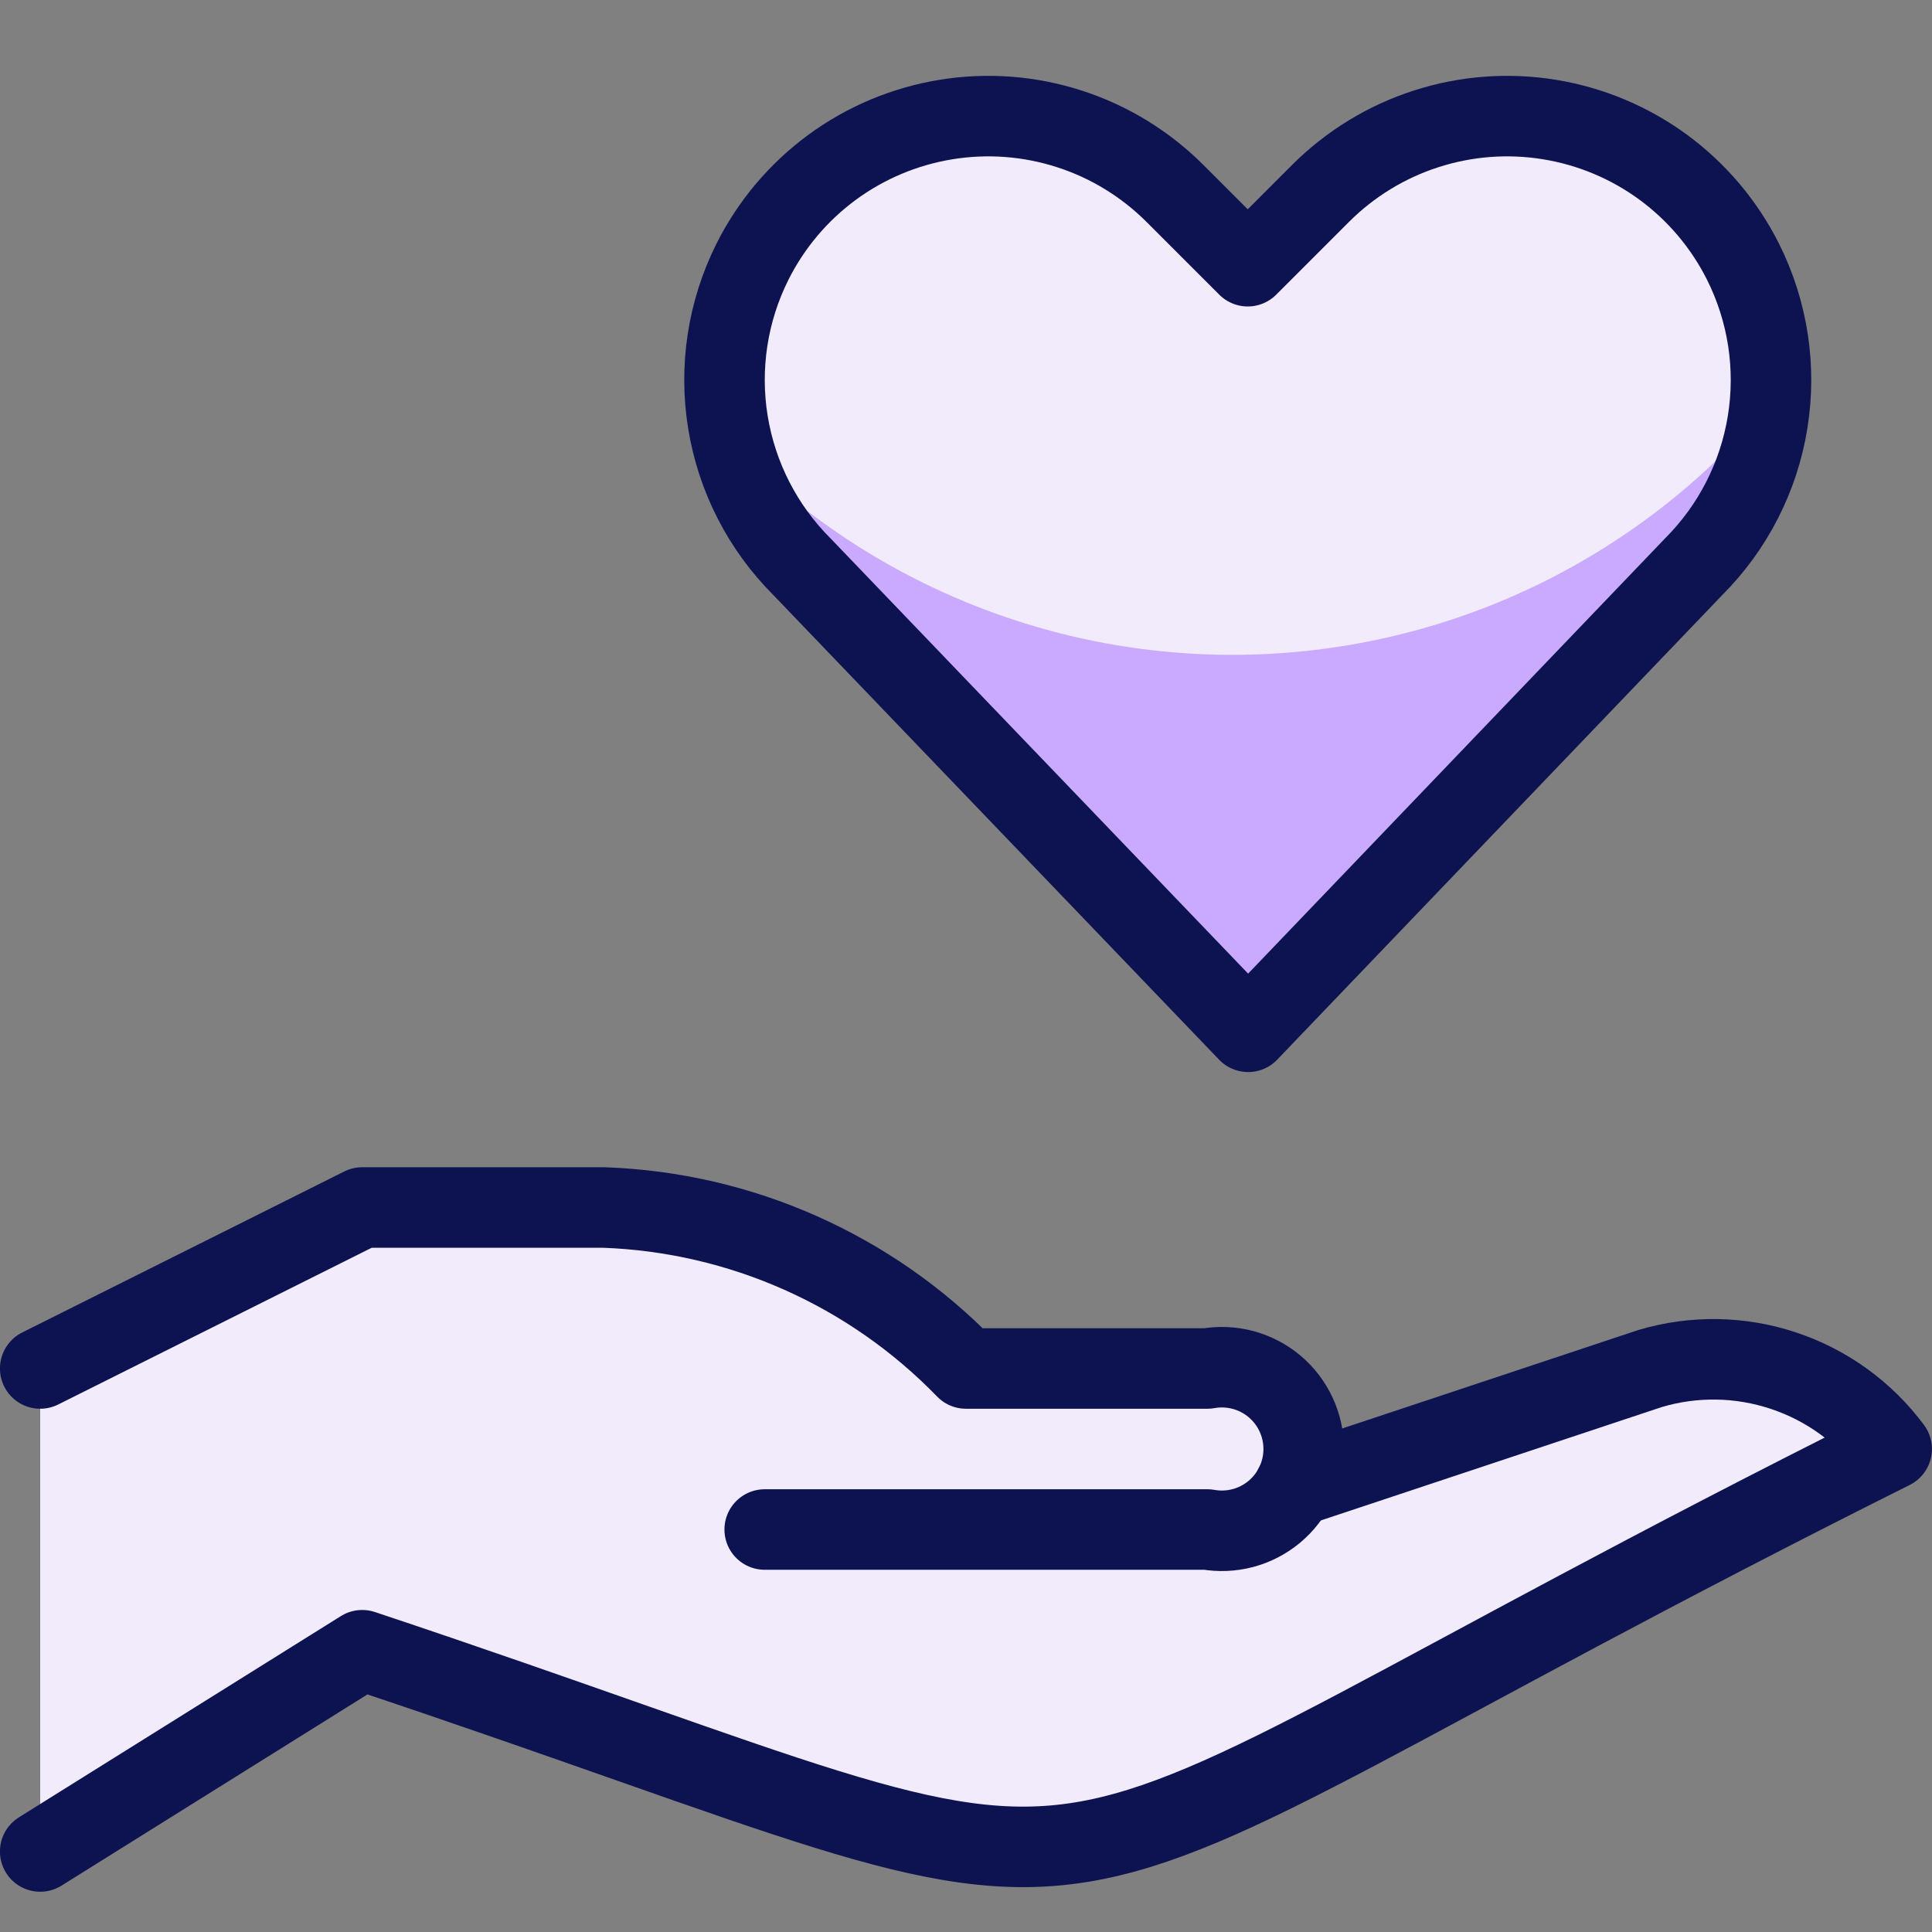 <svg width="52" height="52" viewBox="0 0 52 52" fill="none" xmlns="http://www.w3.org/2000/svg">
<rect x="0" y="0" width="52" height="52" fill="#808080" stroke="none"/>
<path d="M44.415 36.833L34.837 40.018H34.813C35.009 39.656 35.099 39.246 35.071 38.835C35.044 38.425 34.901 38.03 34.66 37.697C34.417 37.364 34.086 37.106 33.704 36.953C33.321 36.8 32.904 36.759 32.499 36.833H25.999C23.431 34.183 19.937 32.63 16.249 32.5H9.749L1.082 36.833V49.833L9.749 44.417C32.993 52.167 24.419 52.245 50.915 39C50.184 38.016 49.169 37.281 48.006 36.894C46.844 36.506 45.59 36.485 44.415 36.833Z" fill="#F1EBFB"/>
<path d="M33.594 27.771L21.581 15.25C20.526 14.195 19.831 12.836 19.592 11.364C19.353 9.893 19.583 8.383 20.25 7.049C20.753 6.043 21.488 5.171 22.395 4.504C23.302 3.838 24.354 3.397 25.464 3.217C26.575 3.036 27.712 3.123 28.783 3.469C29.854 3.814 30.827 4.41 31.623 5.205L33.583 7.165L35.543 5.205C36.339 4.41 37.312 3.814 38.383 3.469C39.453 3.123 40.591 3.036 41.701 3.217C42.812 3.397 43.864 3.838 44.771 4.504C45.677 5.171 46.412 6.043 46.916 7.049C47.583 8.383 47.814 9.892 47.575 11.364C47.337 12.836 46.642 14.195 45.588 15.25L33.594 27.771Z" fill="#C9AAFF"/>
<path d="M46.926 7.053C46.423 6.047 45.688 5.174 44.781 4.508C43.874 3.842 42.822 3.4 41.712 3.22C40.601 3.04 39.464 3.126 38.393 3.472C37.322 3.818 36.349 4.413 35.553 5.209L33.593 7.169L31.633 5.209C30.536 4.097 29.102 3.38 27.555 3.167C26.008 2.955 24.434 3.26 23.078 4.034C21.722 4.809 20.66 6.01 20.057 7.45C19.454 8.891 19.344 10.49 19.744 12C21.586 13.873 23.8 15.339 26.244 16.305C28.687 17.272 31.305 17.716 33.93 17.61C36.555 17.503 39.129 16.849 41.486 15.689C43.843 14.528 45.931 12.887 47.616 10.872C47.746 9.559 47.507 8.237 46.926 7.053Z" fill="#F1EBFB"/>
<path d="M33.594 27.771L21.581 15.25C20.526 14.195 19.831 12.836 19.592 11.364C19.353 9.893 19.583 8.383 20.25 7.049C20.753 6.043 21.488 5.171 22.395 4.504C23.302 3.838 24.354 3.397 25.464 3.217C26.575 3.036 27.712 3.123 28.783 3.469C29.854 3.814 30.827 4.41 31.623 5.205L33.583 7.165L35.543 5.205C36.339 4.41 37.312 3.814 38.383 3.469C39.453 3.123 40.591 3.036 41.701 3.217C42.812 3.397 43.864 3.838 44.771 4.504C45.677 5.171 46.412 6.043 46.916 7.049C47.583 8.383 47.814 9.892 47.575 11.364C47.337 12.836 46.642 14.195 45.588 15.25L33.594 27.771Z" stroke="#0D1350" stroke-width="2.167" stroke-linecap="round" stroke-linejoin="round"/>
<path d="M34.837 40.018L44.415 36.833C45.59 36.484 46.844 36.505 48.006 36.893C49.169 37.28 50.184 38.016 50.915 38.999C24.419 52.244 32.993 52.166 9.749 44.416L1.082 49.833" stroke="#0D1350" stroke-width="2.167" stroke-linecap="round" stroke-linejoin="round"/>
<path d="M20.582 41.167H32.499C32.816 41.224 33.141 41.21 33.453 41.128C33.764 41.045 34.053 40.895 34.3 40.689C34.547 40.482 34.746 40.224 34.882 39.932C35.019 39.64 35.089 39.322 35.089 39C35.089 38.678 35.019 38.36 34.882 38.068C34.746 37.776 34.547 37.518 34.3 37.311C34.053 37.105 33.764 36.955 33.453 36.872C33.141 36.79 32.816 36.776 32.499 36.833H25.999C23.431 34.183 19.937 32.63 16.249 32.5H9.749L1.082 36.833" stroke="#0D1350" stroke-width="2.167" stroke-linecap="round" stroke-linejoin="round"/>
</svg>
